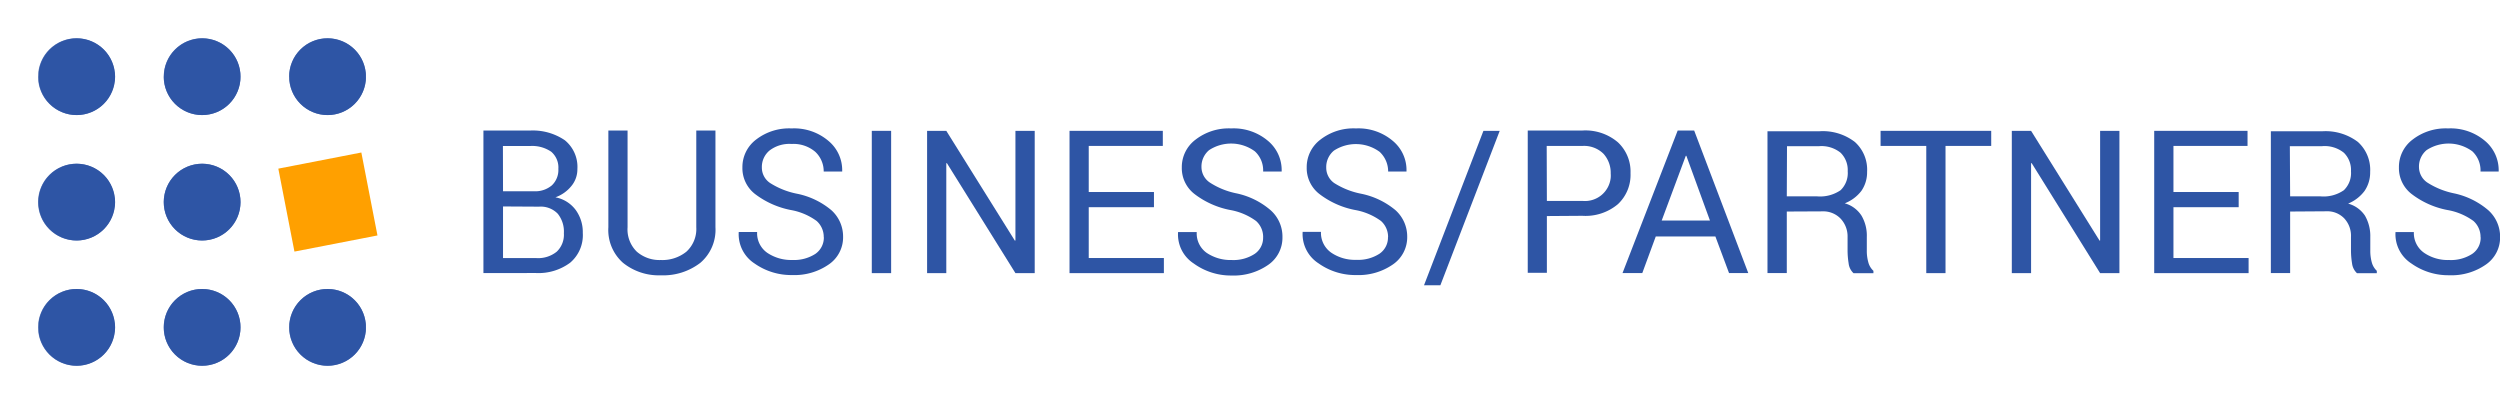 <svg xmlns="http://www.w3.org/2000/svg" xmlns:xlink="http://www.w3.org/1999/xlink" id="Layer_1" data-name="Layer 1" width="702.95" height="113.63" viewBox="0 0 702.95 113.63"><defs><style>      .cls-1 {        fill: none;      }      .cls-2 {        fill: #2e55a5;      }      .cls-3 {        opacity: 0.7;      }      .cls-4 {        clip-path: url(#clip-path);      }      .cls-5 {        clip-path: url(#clip-path-2);      }      .cls-6 {        clip-path: url(#clip-path-3);      }      .cls-7 {        clip-path: url(#clip-path-4);      }      .cls-8 {        clip-path: url(#clip-path-5);      }      .cls-9 {        clip-path: url(#clip-path-6);      }      .cls-10 {        clip-path: url(#clip-path-7);      }      .cls-11 {        clip-path: url(#clip-path-8);      }      .cls-12 {        clip-path: url(#clip-path-9);      }      .cls-13 {        clip-path: url(#clip-path-10);      }      .cls-14 {        clip-path: url(#clip-path-11);      }      .cls-15 {        clip-path: url(#clip-path-12);      }      .cls-16 {        clip-path: url(#clip-path-13);      }      .cls-17 {        clip-path: url(#clip-path-14);      }      .cls-18 {        clip-path: url(#clip-path-15);      }      .cls-19 {        clip-path: url(#clip-path-16);      }      .cls-20 {        clip-path: url(#clip-path-18);      }      .cls-21 {        clip-path: url(#clip-path-19);      }      .cls-22 {        clip-path: url(#clip-path-21);      }      .cls-23 {        clip-path: url(#clip-path-23);      }      .cls-24 {        clip-path: url(#clip-path-24);      }      .cls-25 {        clip-path: url(#clip-path-25);      }      .cls-26 {        clip-path: url(#clip-path-26);      }      .cls-27 {        clip-path: url(#clip-path-28);      }      .cls-28 {        clip-path: url(#clip-path-29);      }      .cls-29 {        clip-path: url(#clip-path-30);      }      .cls-30 {        clip-path: url(#clip-path-31);      }      .cls-31 {        clip-path: url(#clip-path-33);      }      .cls-32 {        clip-path: url(#clip-path-34);      }      .cls-33 {        clip-path: url(#clip-path-36);      }      .cls-34 {        clip-path: url(#clip-path-38);      }      .cls-35 {        clip-path: url(#clip-path-39);      }      .cls-36 {        clip-path: url(#clip-path-40);      }      .cls-37 {        clip-path: url(#clip-path-41);      }      .cls-38 {        clip-path: url(#clip-path-43);      }      .cls-39 {        clip-path: url(#clip-path-44);      }      .cls-40 {        clip-path: url(#clip-path-46);      }      .cls-41 {        clip-path: url(#clip-path-48);      }      .cls-42 {        clip-path: url(#clip-path-49);      }      .cls-43 {        clip-path: url(#clip-path-50);      }      .cls-44 {        clip-path: url(#clip-path-51);      }      .cls-45 {        clip-path: url(#clip-path-53);      }      .cls-46 {        clip-path: url(#clip-path-54);      }      .cls-47 {        clip-path: url(#clip-path-56);      }      .cls-48 {        fill: #ffa000;      }    </style><clipPath id="clip-path" transform="translate(7.17 0.48)"><rect class="cls-1" x="2.66" y="9.44" width="23.52" height="23.52"></rect></clipPath><clipPath id="clip-path-2" transform="translate(7.17 0.48)"><rect class="cls-1" x="3.62" y="10.28" width="21.55" height="21.55"></rect></clipPath><clipPath id="clip-path-3" transform="translate(7.17 0.48)"><rect class="cls-1" x="2.66" y="45.4" width="23.52" height="22.15"></rect></clipPath><clipPath id="clip-path-4" transform="translate(7.17 0.48)"><rect class="cls-1" x="3.62" y="45.56" width="21.55" height="21.55"></rect></clipPath><clipPath id="clip-path-5" transform="translate(7.17 0.48)"><rect class="cls-1" x="38.64" y="9.44" width="22.15" height="23.52"></rect></clipPath><clipPath id="clip-path-6" transform="translate(7.17 0.48)"><rect class="cls-1" x="38.88" y="10.28" width="21.55" height="21.55"></rect></clipPath><clipPath id="clip-path-7" transform="translate(7.17 0.48)"><rect class="cls-1" x="73.23" y="9.44" width="23.52" height="23.52"></rect></clipPath><clipPath id="clip-path-8" transform="translate(7.17 0.48)"><rect class="cls-1" x="74.16" y="10.28" width="21.55" height="21.55"></rect></clipPath><clipPath id="clip-path-9" transform="translate(7.17 0.48)"><rect class="cls-1" x="38.64" y="45.4" width="22.15" height="22.15"></rect></clipPath><clipPath id="clip-path-10" transform="translate(7.17 0.48)"><rect class="cls-1" x="38.88" y="45.56" width="21.55" height="21.55"></rect></clipPath><clipPath id="clip-path-11" transform="translate(7.17 0.48)"><rect class="cls-1" x="2.66" y="80.01" width="23.52" height="23.52"></rect></clipPath><clipPath id="clip-path-12" transform="translate(7.17 0.48)"><rect class="cls-1" x="3.62" y="80.82" width="21.55" height="21.55"></rect></clipPath><clipPath id="clip-path-13" transform="translate(7.17 0.48)"><rect class="cls-1" x="38.64" y="80.01" width="22.15" height="23.52"></rect></clipPath><clipPath id="clip-path-14" transform="translate(7.17 0.48)"><rect class="cls-1" x="38.88" y="80.82" width="21.55" height="21.55"></rect></clipPath><clipPath id="clip-path-15" transform="translate(7.17 0.48)"><rect class="cls-1" x="73.23" y="80.01" width="23.52" height="23.52"></rect></clipPath><clipPath id="clip-path-16" transform="translate(7.17 0.48)"><rect class="cls-1" x="74.16" y="80.82" width="21.55" height="21.55"></rect></clipPath><clipPath id="clip-path-18" transform="translate(7.17 0.48)"><path class="cls-1" d="M3.62,21.06A10.79,10.79,0,1,0,14.42,10.3h0A10.77,10.77,0,0,0,3.64,21.06"></path></clipPath><clipPath id="clip-path-19" transform="translate(7.17 0.48)"><rect class="cls-1" x="-7.47" y="-0.61" width="43.44" height="43.44"></rect></clipPath><clipPath id="clip-path-21" transform="translate(7.17 0.48)"><rect class="cls-1" x="3.38" y="10.26" width="22.23" height="21.73"></rect></clipPath><clipPath id="clip-path-23" transform="translate(7.17 0.48)"><path class="cls-1" d="M3.62,56.32a10.79,10.79,0,1,0,10.8-10.76h0A10.78,10.78,0,0,0,3.62,56.32"></path></clipPath><clipPath id="clip-path-24" transform="translate(7.17 0.48)"><rect class="cls-1" x="-7.47" y="34.44" width="43.44" height="43.46"></rect></clipPath><clipPath id="clip-path-25" transform="translate(7.17 0.48)"><rect class="cls-1" x="2.66" y="44.03" width="23.52" height="23.52"></rect></clipPath><clipPath id="clip-path-26" transform="translate(7.17 0.48)"><rect class="cls-1" x="3.38" y="45.4" width="22.23" height="22.13"></rect></clipPath><clipPath id="clip-path-28" transform="translate(7.17 0.48)"><path class="cls-1" d="M38.88,21.06A10.79,10.79,0,1,0,49.68,10.3h0A10.8,10.8,0,0,0,38.9,21.06"></path></clipPath><clipPath id="clip-path-29" transform="translate(7.17 0.48)"><rect class="cls-1" x="28.08" y="-0.61" width="43.44" height="43.44"></rect></clipPath><clipPath id="clip-path-30" transform="translate(7.17 0.48)"><rect class="cls-1" x="37.27" y="9.44" width="23.52" height="23.52"></rect></clipPath><clipPath id="clip-path-31" transform="translate(7.17 0.48)"><rect class="cls-1" x="38.64" y="10.26" width="22.03" height="21.73"></rect></clipPath><clipPath id="clip-path-33" transform="translate(7.17 0.48)"><path class="cls-1" d="M74.16,21.06A10.79,10.79,0,1,0,85,10.3h-.06A10.77,10.77,0,0,0,74.14,21.06h0"></path></clipPath><clipPath id="clip-path-34" transform="translate(7.17 0.48)"><rect class="cls-1" x="63.14" y="-0.61" width="43.46" height="43.44"></rect></clipPath><clipPath id="clip-path-36" transform="translate(7.17 0.48)"><rect class="cls-1" x="73.98" y="10.26" width="21.73" height="21.73"></rect></clipPath><clipPath id="clip-path-38" transform="translate(7.17 0.48)"><path class="cls-1" d="M38.88,56.32a10.79,10.79,0,1,0,10.8-10.76h0A10.79,10.79,0,0,0,38.88,56.32"></path></clipPath><clipPath id="clip-path-39" transform="translate(7.17 0.48)"><rect class="cls-1" x="28.08" y="34.44" width="43.44" height="43.46"></rect></clipPath><clipPath id="clip-path-40" transform="translate(7.17 0.48)"><rect class="cls-1" x="37.27" y="44.03" width="23.52" height="23.52"></rect></clipPath><clipPath id="clip-path-41" transform="translate(7.17 0.48)"><rect class="cls-1" x="38.64" y="45.4" width="22.03" height="22.13"></rect></clipPath><clipPath id="clip-path-43" transform="translate(7.17 0.48)"><path class="cls-1" d="M3.62,91.55a10.79,10.79,0,1,0,10.8-10.77h0A10.78,10.78,0,0,0,3.62,91.55"></path></clipPath><clipPath id="clip-path-44" transform="translate(7.17 0.48)"><rect class="cls-1" x="-7.47" y="70" width="43.44" height="43.44"></rect></clipPath><clipPath id="clip-path-46" transform="translate(7.17 0.48)"><rect class="cls-1" x="3.38" y="80.37" width="22.23" height="22.23"></rect></clipPath><clipPath id="clip-path-48" transform="translate(7.17 0.48)"><path class="cls-1" d="M38.88,91.55a10.79,10.79,0,1,0,10.8-10.77h0A10.79,10.79,0,0,0,38.88,91.55"></path></clipPath><clipPath id="clip-path-49" transform="translate(7.17 0.48)"><rect class="cls-1" x="28.08" y="70" width="43.44" height="43.44"></rect></clipPath><clipPath id="clip-path-50" transform="translate(7.17 0.48)"><rect class="cls-1" x="37.27" y="80.01" width="23.52" height="23.52"></rect></clipPath><clipPath id="clip-path-51" transform="translate(7.17 0.48)"><rect class="cls-1" x="38.64" y="80.37" width="22.03" height="22.23"></rect></clipPath><clipPath id="clip-path-53" transform="translate(7.17 0.48)"><path class="cls-1" d="M74.16,91.55A10.79,10.79,0,1,0,85,80.78h0A10.77,10.77,0,0,0,74.16,91.55h0"></path></clipPath><clipPath id="clip-path-54" transform="translate(7.17 0.48)"><rect class="cls-1" x="63.14" y="70" width="43.46" height="43.44"></rect></clipPath><clipPath id="clip-path-56" transform="translate(7.17 0.48)"><rect class="cls-1" x="73.98" y="80.37" width="21.73" height="22.23"></rect></clipPath></defs><g id="Layer_1-2" data-name="Layer 1-2"><g><path class="cls-2" d="M128.76,76.3V36.23h13.06a16,16,0,0,1,9.81,2.71,9.66,9.66,0,0,1,3.55,8.12,7.33,7.33,0,0,1-1.7,4.78A10.11,10.11,0,0,1,149,55a9.24,9.24,0,0,1,5.7,3.55,10.59,10.59,0,0,1,2,6.46,10.14,10.14,0,0,1-3.57,8.39,14.94,14.94,0,0,1-9.64,2.89Zm5.51-23H143A7.22,7.22,0,0,0,148,51.64,5.94,5.94,0,0,0,149.83,47a5.83,5.83,0,0,0-2-4.81,9.47,9.47,0,0,0-6-1.61h-7.59Zm0,4.27V72.09h9.37a8.29,8.29,0,0,0,5.74-1.81,6.56,6.56,0,0,0,2-5.16,8,8,0,0,0-1.71-5.49,6.63,6.63,0,0,0-5.29-2Z" transform="translate(7.17 0.48)"></path><path class="cls-2" d="M194,36.23V63.42a12.19,12.19,0,0,1-4.25,10,17.06,17.06,0,0,1-11.1,3.51A16,16,0,0,1,168,73.41a12.3,12.3,0,0,1-4.11-10V36.23h5.4V63.4a8.75,8.75,0,0,0,2.59,6.88,9.71,9.71,0,0,0,6.76,2.35,10.72,10.72,0,0,0,7.2-2.35,8.64,8.64,0,0,0,2.77-6.88V36.23Z" transform="translate(7.17 0.48)"></path><path class="cls-2" d="M224.45,66.23a6,6,0,0,0-2-4.58,17.42,17.42,0,0,0-7.32-3.09,24.25,24.25,0,0,1-10-4.49,9.19,9.19,0,0,1-3.55-7.47,9.69,9.69,0,0,1,3.83-7.82,15.18,15.18,0,0,1,10-3.15,14.86,14.86,0,0,1,10.46,3.59,10.69,10.69,0,0,1,3.77,8.37v.16h-5.2a7.52,7.52,0,0,0-2.37-5.54A9.44,9.44,0,0,0,215.4,40a9.15,9.15,0,0,0-6.18,1.83,6,6,0,0,0-2.17,4.77A5.2,5.2,0,0,0,209.4,51a22.09,22.09,0,0,0,7.57,3,21.66,21.66,0,0,1,9.61,4.61,9.94,9.94,0,0,1,3.31,7.47,9.21,9.21,0,0,1-4,7.78,16.94,16.94,0,0,1-10.32,3A17.91,17.91,0,0,1,205,73.61a9.79,9.79,0,0,1-4.46-8.69v-.16h5.18a6.71,6.71,0,0,0,2.87,5.86,12,12,0,0,0,7,2,11.06,11.06,0,0,0,6.5-1.71,5.57,5.57,0,0,0,2.39-4.69" transform="translate(7.17 0.48)"></path><rect class="cls-2" x="245.13" y="36.79" width="5.44" height="40.01"></rect><polygon class="cls-2" points="290.94 76.8 285.52 76.8 266.24 45.86 266.08 45.9 266.08 76.8 260.68 76.8 260.68 36.79 266.08 36.79 285.36 67.67 285.52 67.61 285.52 36.79 290.94 36.79 290.94 76.8"></polygon><polygon class="cls-2" points="324.47 58.26 306.13 58.26 306.13 72.55 327.26 72.55 327.26 76.8 300.73 76.8 300.73 36.79 326.96 36.79 326.96 41.03 306.13 41.03 306.13 53.99 324.47 53.99 324.47 58.26"></polygon><path class="cls-2" d="M348,66.23a6,6,0,0,0-2-4.58,17.47,17.47,0,0,0-7.3-3.09,23.89,23.89,0,0,1-10-4.49,9.17,9.17,0,0,1-3.57-7.47A9.65,9.65,0,0,1,329,38.78a15.25,15.25,0,0,1,10-3.15,14.94,14.94,0,0,1,10.47,3.59,10.71,10.71,0,0,1,3.74,8.37v.16H348a7.27,7.27,0,0,0-2.33-5.68,11.29,11.29,0,0,0-12.86-.34,6,6,0,0,0-2.15,4.77A5.26,5.26,0,0,0,333,50.84a21.62,21.62,0,0,0,7.6,3.07,21.5,21.5,0,0,1,9.54,4.75,9.92,9.92,0,0,1,3.29,7.55,9.26,9.26,0,0,1-4,7.78,17,17,0,0,1-10.33,3,17.76,17.76,0,0,1-10.6-3.37,9.71,9.71,0,0,1-4.43-8.69v-.16h5.26a6.67,6.67,0,0,0,2.81,5.86,12,12,0,0,0,7,2,10.92,10.92,0,0,0,6.46-1.71,5.45,5.45,0,0,0,2.39-4.69" transform="translate(7.17 0.48)"></path><path class="cls-2" d="M383.13,66.23a6,6,0,0,0-2-4.58,17.51,17.51,0,0,0-7.31-3.09,23.88,23.88,0,0,1-10-4.49,9.19,9.19,0,0,1-3.57-7.47,9.68,9.68,0,0,1,3.85-7.82,15.11,15.11,0,0,1,10-3.15,14.92,14.92,0,0,1,10.46,3.59,10.64,10.64,0,0,1,3.75,8.37v.16h-5.16a7.51,7.51,0,0,0-2.4-5.54,11.31,11.31,0,0,0-12.85-.34,6,6,0,0,0-2.16,4.77A5.26,5.26,0,0,0,368,51a22,22,0,0,0,7.59,3,21.77,21.77,0,0,1,9.61,4.61,9.94,9.94,0,0,1,3.31,7.47,9.26,9.26,0,0,1-4,7.78,16.94,16.94,0,0,1-10.32,3,17.83,17.83,0,0,1-10.61-3.29,9.77,9.77,0,0,1-4.48-8.69v-.16h5.16a6.79,6.79,0,0,0,2.91,5.86,11.86,11.86,0,0,0,7.06,2,11,11,0,0,0,6.47-1.71,5.48,5.48,0,0,0,2.4-4.69" transform="translate(7.17 0.48)"></path><polygon class="cls-2" points="405 80.22 400.4 80.22 417.11 36.79 421.69 36.79 405 80.22"></polygon><path class="cls-2" d="M427.78,60.27V76.22H422.4v-40h15.35a14.07,14.07,0,0,1,10,3.31,11.27,11.27,0,0,1,3.55,8.69,11.27,11.27,0,0,1-3.55,8.71,14.12,14.12,0,0,1-10,3.27Zm0-4.26h10a7.27,7.27,0,0,0,7.95-6.53,7.62,7.62,0,0,0,0-1.17,8,8,0,0,0-2-5.52,7.74,7.74,0,0,0-6-2.23h-10Z" transform="translate(7.17 0.48)"></path><path class="cls-2" d="M475.16,66H458.4L454.61,76.3h-5.56l15.51-40.07h4.64L484.41,76.3H479Zm-15.09-4.48h13.56L467,43.33h-.16Z" transform="translate(7.17 0.48)"></path><path class="cls-2" d="M495.24,59V76.3h-5.43V36.43h14.56a14.75,14.75,0,0,1,10,3,10.45,10.45,0,0,1,3.45,8.39,9.18,9.18,0,0,1-1.59,5.35,10.83,10.83,0,0,1-4.69,3.52,8.21,8.21,0,0,1,4.71,3.47,11.09,11.09,0,0,1,1.49,6v3.75a11.84,11.84,0,0,0,.42,3.35,5,5,0,0,0,1.44,2.41v.66H514a4.4,4.4,0,0,1-1.37-2.75,23.26,23.26,0,0,1-.3-3.73V66.13a7.26,7.26,0,0,0-2-5.18,6.77,6.77,0,0,0-5.09-2Zm0-4.27h8.51A10.16,10.16,0,0,0,510.37,53a6.7,6.7,0,0,0,2-5.33,6.81,6.81,0,0,0-2-5.2,8.57,8.57,0,0,0-6-1.85h-9.07Z" transform="translate(7.17 0.48)"></path><polygon class="cls-2" points="559.89 41.03 547.04 41.03 547.04 76.8 541.63 76.8 541.63 41.03 528.78 41.03 528.78 36.79 559.89 36.79 559.89 41.03"></polygon><polygon class="cls-2" points="595.94 76.8 590.51 76.8 571.26 45.86 571.1 45.9 571.1 76.8 565.68 76.8 565.68 36.79 571.1 36.79 590.36 67.67 590.51 67.61 590.51 36.79 595.94 36.79 595.94 76.8"></polygon><polygon class="cls-2" points="629.47 58.26 611.13 58.26 611.13 72.55 632.26 72.55 632.26 76.8 605.72 76.8 605.72 36.79 631.96 36.79 631.96 41.03 611.13 41.03 611.13 53.99 629.47 53.99 629.47 58.26"></polygon><path class="cls-2" d="M636.77,59V76.3h-5.42V36.43h14.47a15.06,15.06,0,0,1,10,3,10.54,10.54,0,0,1,3.45,8.45,9.13,9.13,0,0,1-1.6,5.36,11,11,0,0,1-4.6,3.53,8.28,8.28,0,0,1,4.74,3.39,11.49,11.49,0,0,1,1.5,6v3.75a12.21,12.21,0,0,0,.41,3.35,5.07,5.07,0,0,0,1.42,2.41v.66h-5.58a4.49,4.49,0,0,1-1.38-2.75,23.26,23.26,0,0,1-.3-3.73V66.13a7.17,7.17,0,0,0-1.89-5.2,6.62,6.62,0,0,0-5.08-2Zm0-4.27h8.51a10,10,0,0,0,6.6-1.73,6.7,6.7,0,0,0,2-5.33,6.78,6.78,0,0,0-2-5.2,8.62,8.62,0,0,0-6.12-1.85h-9.07Z" transform="translate(7.17 0.48)"></path><path class="cls-2" d="M690.31,66.23a6,6,0,0,0-2-4.58,17.48,17.48,0,0,0-7.38-3.09,23.89,23.89,0,0,1-10-4.49,9.17,9.17,0,0,1-3.57-7.47,9.63,9.63,0,0,1,3.83-7.82,15.21,15.21,0,0,1,10-3.15,14.94,14.94,0,0,1,10.47,3.59,10.75,10.75,0,0,1,3.75,8.37v.16h-5.11A7.34,7.34,0,0,0,688,42.07a11.29,11.29,0,0,0-12.86-.34A6,6,0,0,0,673,46.5a5.28,5.28,0,0,0,2.33,4.34,22.2,22.2,0,0,0,7.64,3.07,21.69,21.69,0,0,1,9.55,4.75,10,10,0,0,1,3.29,7.47,9.24,9.24,0,0,1-4,7.78,16.87,16.87,0,0,1-10.35,3,17.88,17.88,0,0,1-10.58-3.29,9.8,9.8,0,0,1-4.49-8.69v-.16h5.17a6.76,6.76,0,0,0,2.91,5.86,11.8,11.8,0,0,0,7,2,11,11,0,0,0,6.48-1.71,5.45,5.45,0,0,0,2.39-4.69" transform="translate(7.17 0.48)"></path></g><g><g class="cls-3"><g class="cls-4"><g class="cls-5"><path class="cls-2" d="M25.11,21.06A10.79,10.79,0,1,1,14.32,10.28h0A10.78,10.78,0,0,1,25.11,21.06" transform="translate(7.17 0.48)"></path></g></g></g><g class="cls-3"><g class="cls-6"><g class="cls-7"><path class="cls-2" d="M25.11,56.32A10.79,10.79,0,1,1,14.3,45.56h0A10.8,10.8,0,0,1,25.11,56.32" transform="translate(7.17 0.48)"></path></g></g></g><g class="cls-3"><g class="cls-8"><g class="cls-9"><path class="cls-2" d="M60.45,21.06A10.79,10.79,0,1,1,49.66,10.28h0A10.78,10.78,0,0,1,60.45,21.06" transform="translate(7.17 0.48)"></path></g></g></g><g class="cls-3"><g class="cls-10"><g class="cls-11"><path class="cls-2" d="M95.71,21.06a10.79,10.79,0,1,1-10.8-10.78h0A10.78,10.78,0,0,1,95.69,21.06" transform="translate(7.17 0.48)"></path></g></g></g><g class="cls-3"><g class="cls-12"><g class="cls-13"><path class="cls-2" d="M60.45,56.32a10.79,10.79,0,1,1-10.8-10.76h0A10.79,10.79,0,0,1,60.45,56.32" transform="translate(7.17 0.48)"></path></g></g></g><g class="cls-3"><g class="cls-14"><g class="cls-15"><path class="cls-2" d="M25.11,91.55A10.79,10.79,0,1,1,14.3,80.78h0A10.8,10.8,0,0,1,25.11,91.55h0" transform="translate(7.17 0.48)"></path></g></g></g><g class="cls-3"><g class="cls-16"><g class="cls-17"><path class="cls-2" d="M60.45,91.55a10.79,10.79,0,1,1-10.8-10.77h0A10.77,10.77,0,0,1,60.45,91.53h0" transform="translate(7.17 0.48)"></path></g></g></g><g class="cls-3"><g class="cls-18"><g class="cls-19"><path class="cls-2" d="M95.71,91.55a10.79,10.79,0,1,1-10.8-10.77h0A10.74,10.74,0,0,1,95.69,91.49v0h0" transform="translate(7.17 0.48)"></path></g></g></g><g class="cls-4"><g class="cls-20"><g class="cls-21"><g class="cls-4"><g class="cls-22"><rect class="cls-2" x="-0.86" y="5.85" width="30.46" height="30.46" transform="translate(-3.53 16.81) rotate(-45)"></rect></g></g></g></g></g><g class="cls-6"><g class="cls-23"><g class="cls-24"><g class="cls-25"><g class="cls-26"><rect class="cls-2" x="-0.83" y="41.12" width="30.46" height="30.46" transform="translate(-28.46 27.16) rotate(-45)"></rect></g></g></g></g></g><g class="cls-8"><g class="cls-27"><g class="cls-28"><g class="cls-29"><g class="cls-30"><rect class="cls-2" x="34.44" y="5.84" width="30.46" height="30.46" transform="translate(6.81 41.77) rotate(-45)"></rect></g></g></g></g></g><g class="cls-10"><g class="cls-31"><g class="cls-32"><g class="cls-10"><g class="cls-33"><rect class="cls-2" x="69.69" y="5.84" width="30.48" height="30.46" transform="translate(17.15 66.71) rotate(-45)"></rect></g></g></g></g></g><g class="cls-12"><g class="cls-34"><g class="cls-35"><g class="cls-36"><g class="cls-37"><rect class="cls-2" x="34.44" y="41.11" width="30.48" height="30.48" transform="translate(-18.13 52.11) rotate(-45)"></rect></g></g></g></g></g><g class="cls-14"><g class="cls-38"><g class="cls-39"><g class="cls-14"><g class="cls-40"><rect class="cls-2" x="-0.82" y="76.36" width="30.46" height="30.48" transform="translate(-53.38 37.49) rotate(-45)"></rect></g></g></g></g></g><g class="cls-16"><g class="cls-41"><g class="cls-42"><g class="cls-43"><g class="cls-44"><rect class="cls-2" x="34.44" y="76.36" width="30.46" height="30.48" transform="translate(-43.06 62.43) rotate(-45)"></rect></g></g></g></g></g><g class="cls-18"><g class="cls-45"><g class="cls-46"><g class="cls-18"><g class="cls-47"><rect class="cls-2" x="69.7" y="76.36" width="30.48" height="30.48" transform="translate(-32.72 87.36) rotate(-45)"></rect></g></g></g></g></g><rect class="cls-48" x="73.14" y="44.45" width="23.78" height="23.76" transform="translate(-2.02 17.74) rotate(-11)"></rect></g></g></svg>
